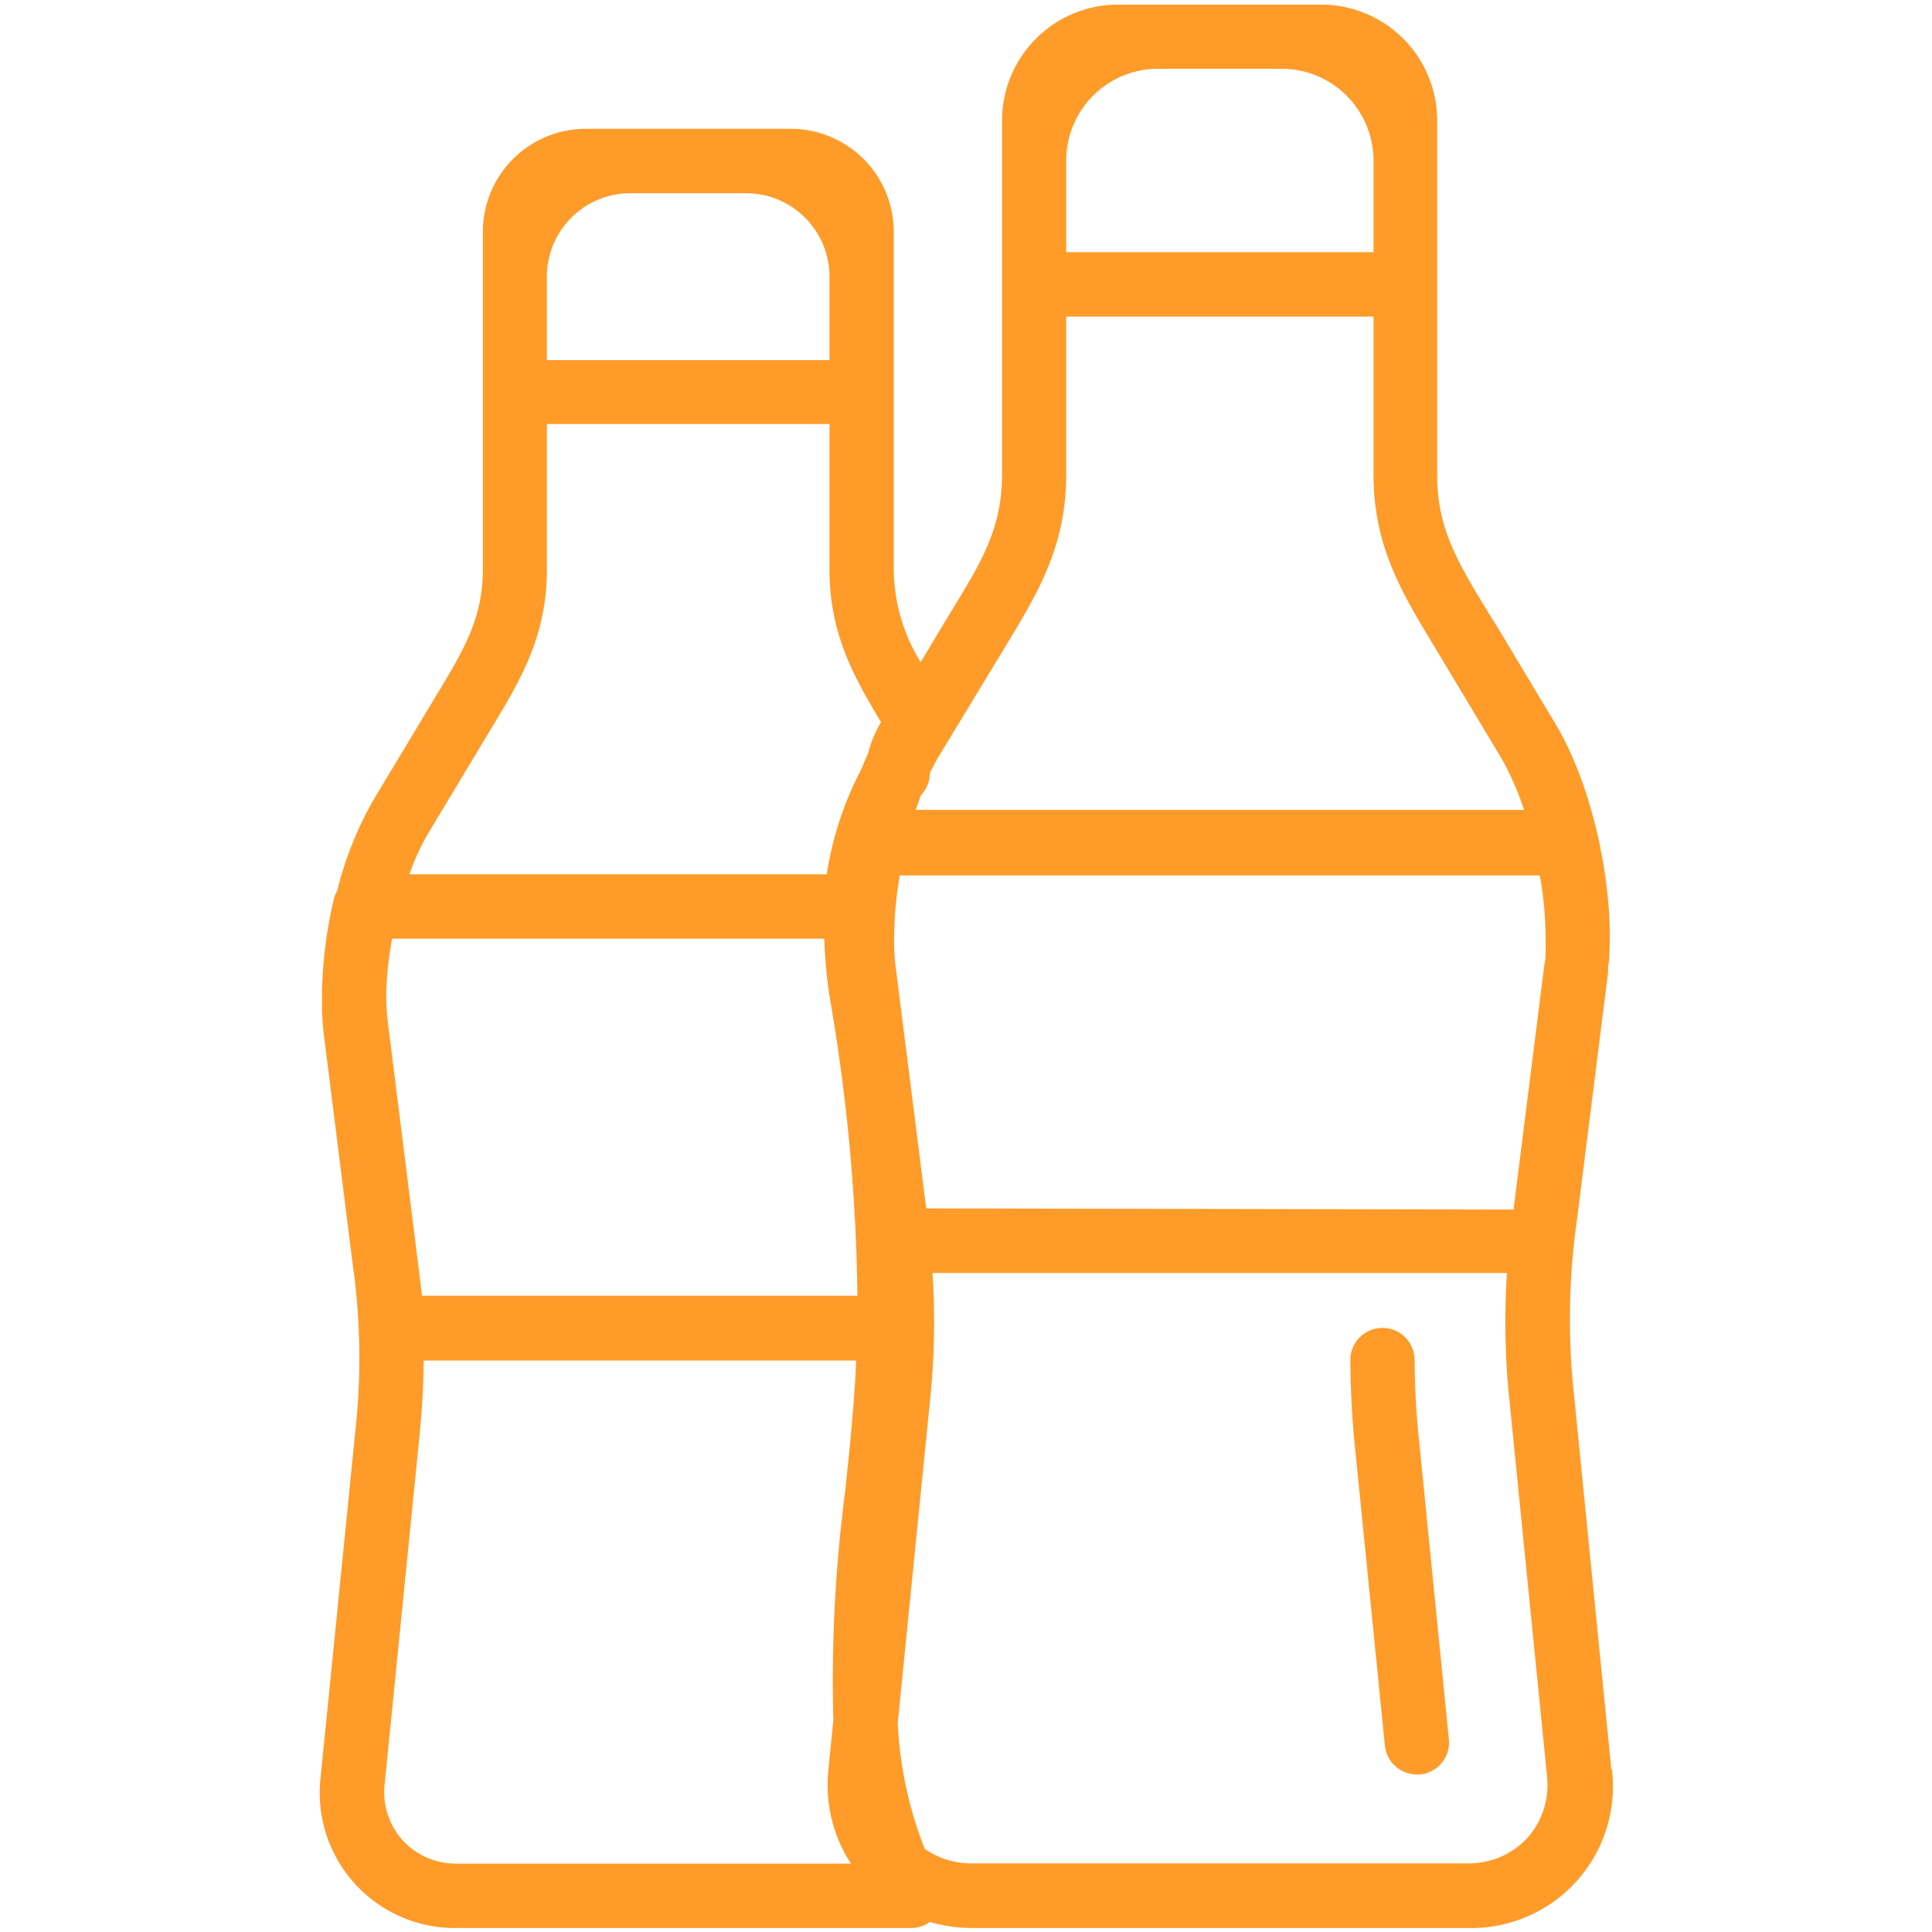 <svg id="Vrstva_1" data-name="Vrstva 1" xmlns="http://www.w3.org/2000/svg" viewBox="0 0 150 150"><defs><style>.cls-1{fill:#ff9b29;}</style></defs><title>icon</title><path class="cls-1" d="M125.1,137.34l-2.89-29a54.85,54.85,0,0,1,.24-13.75l2.4-19.08h0c0-.07,0-.15,0-.22,0-.3.07-.61.09-.92a1.48,1.48,0,0,0,0-.21c.34-5.74-1.4-13.38-4.2-18l-4.53-7.55h0l-.63-1c-2.39-3.94-4-6.55-4-10.73V9.36a9,9,0,0,0-9-9H86.8a9,9,0,0,0-9,9V36.82c0,4.18-1.58,6.79-4,10.73l-2.32,3.86a13.9,13.9,0,0,1-2.09-7.24V18a8,8,0,0,0-8-8H45.49a8,8,0,0,0-8,8V44.17c0,3.86-1.47,6.27-3.68,9.93l-4.81,8a27.38,27.38,0,0,0-2.82,7.06,2.77,2.77,0,0,0-.26.64A34.68,34.68,0,0,0,25,77c0,.17,0,.35,0,.52v.21a20.45,20.45,0,0,0,.15,2.65l2.24,17.82A51.54,51.54,0,0,1,27.6,111l-2.71,27a10.5,10.5,0,0,0,10.58,11.69h35.3a2.52,2.52,0,0,0,1.43-.47,11.75,11.75,0,0,0,3.27.47H114a11,11,0,0,0,11.15-12.32Zm-95-58.09A16.45,16.45,0,0,1,30,76.76a28.3,28.3,0,0,1,.44-3.88H64a36,36,0,0,0,.48,4.91,144.65,144.65,0,0,1,2.09,22.81H32.77ZM71.91,93.82,69.53,75v0c-.06-.45-.09-.94-.11-1.44v-.16a29,29,0,0,1,.44-5.43h49.69a28.25,28.25,0,0,1,.45,5.44v.15c0,.51,0,1-.11,1.44l-2.38,18.91ZM99.52,5.34a7.13,7.13,0,0,1,7.12,7.12v7.12H82.78V12.46A7.13,7.13,0,0,1,89.9,5.34ZM78.09,50.14C80.6,46,82.78,42.4,82.78,36.82V24.58h23.86V36.82c0,5.58,2.18,9.17,4.69,13.32l5.15,8.58a20.88,20.88,0,0,1,1.84,4.16H71.1c.11-.34.23-.66.35-1,0-.07.08-.16.12-.22l.12-.15a2.53,2.53,0,0,0,.5-1.26c0-.07,0-.14,0-.22.23-.47.46-.92.71-1.33ZM57.92,15a6.48,6.48,0,0,1,6.48,6.48v6.48H42.46V21.44A6.48,6.48,0,0,1,48.94,15ZM38.06,56.69c2.36-3.9,4.4-7.27,4.4-12.52V32.92H64.4V44.17c0,5,1.83,8.26,4,11.9a9.11,9.11,0,0,0-1,2.41c-.18.4-.35.81-.52,1.23a26,26,0,0,0-2.69,8.17H31.78a19,19,0,0,1,1.47-3.19Zm-6.82,86.17a5.61,5.61,0,0,1-1.37-4.39l2.7-27c.21-2.08.31-4,.32-5.84H66.47c-.12,3.15-.47,6.55-.85,10.15a113.89,113.89,0,0,0-.92,17.77l-.38,3.82a11.18,11.18,0,0,0,1.75,7.32H35.47A5.61,5.61,0,0,1,31.24,142.86Zm87.37-.19a6.18,6.18,0,0,1-4.66,2H75.47a6.32,6.32,0,0,1-3.67-1.12,30.3,30.3,0,0,1-2.1-9.78l2.49-24.88a58.81,58.81,0,0,0,.21-10.06H117a58.78,58.78,0,0,0,.21,10.06l2.9,29A6.2,6.2,0,0,1,118.61,142.67Z"/><path class="cls-1" d="M109.83,105.6a2.49,2.49,0,0,0-2.49-2.5h0a2.49,2.49,0,0,0-2.5,2.49,71.49,71.49,0,0,0,.41,7.26l2.27,22.66a2.5,2.5,0,0,0,2.48,2.26l.25,0a2.49,2.49,0,0,0,2.24-2.73l-2.26-22.67A64.66,64.66,0,0,1,109.83,105.6Z"/></svg>